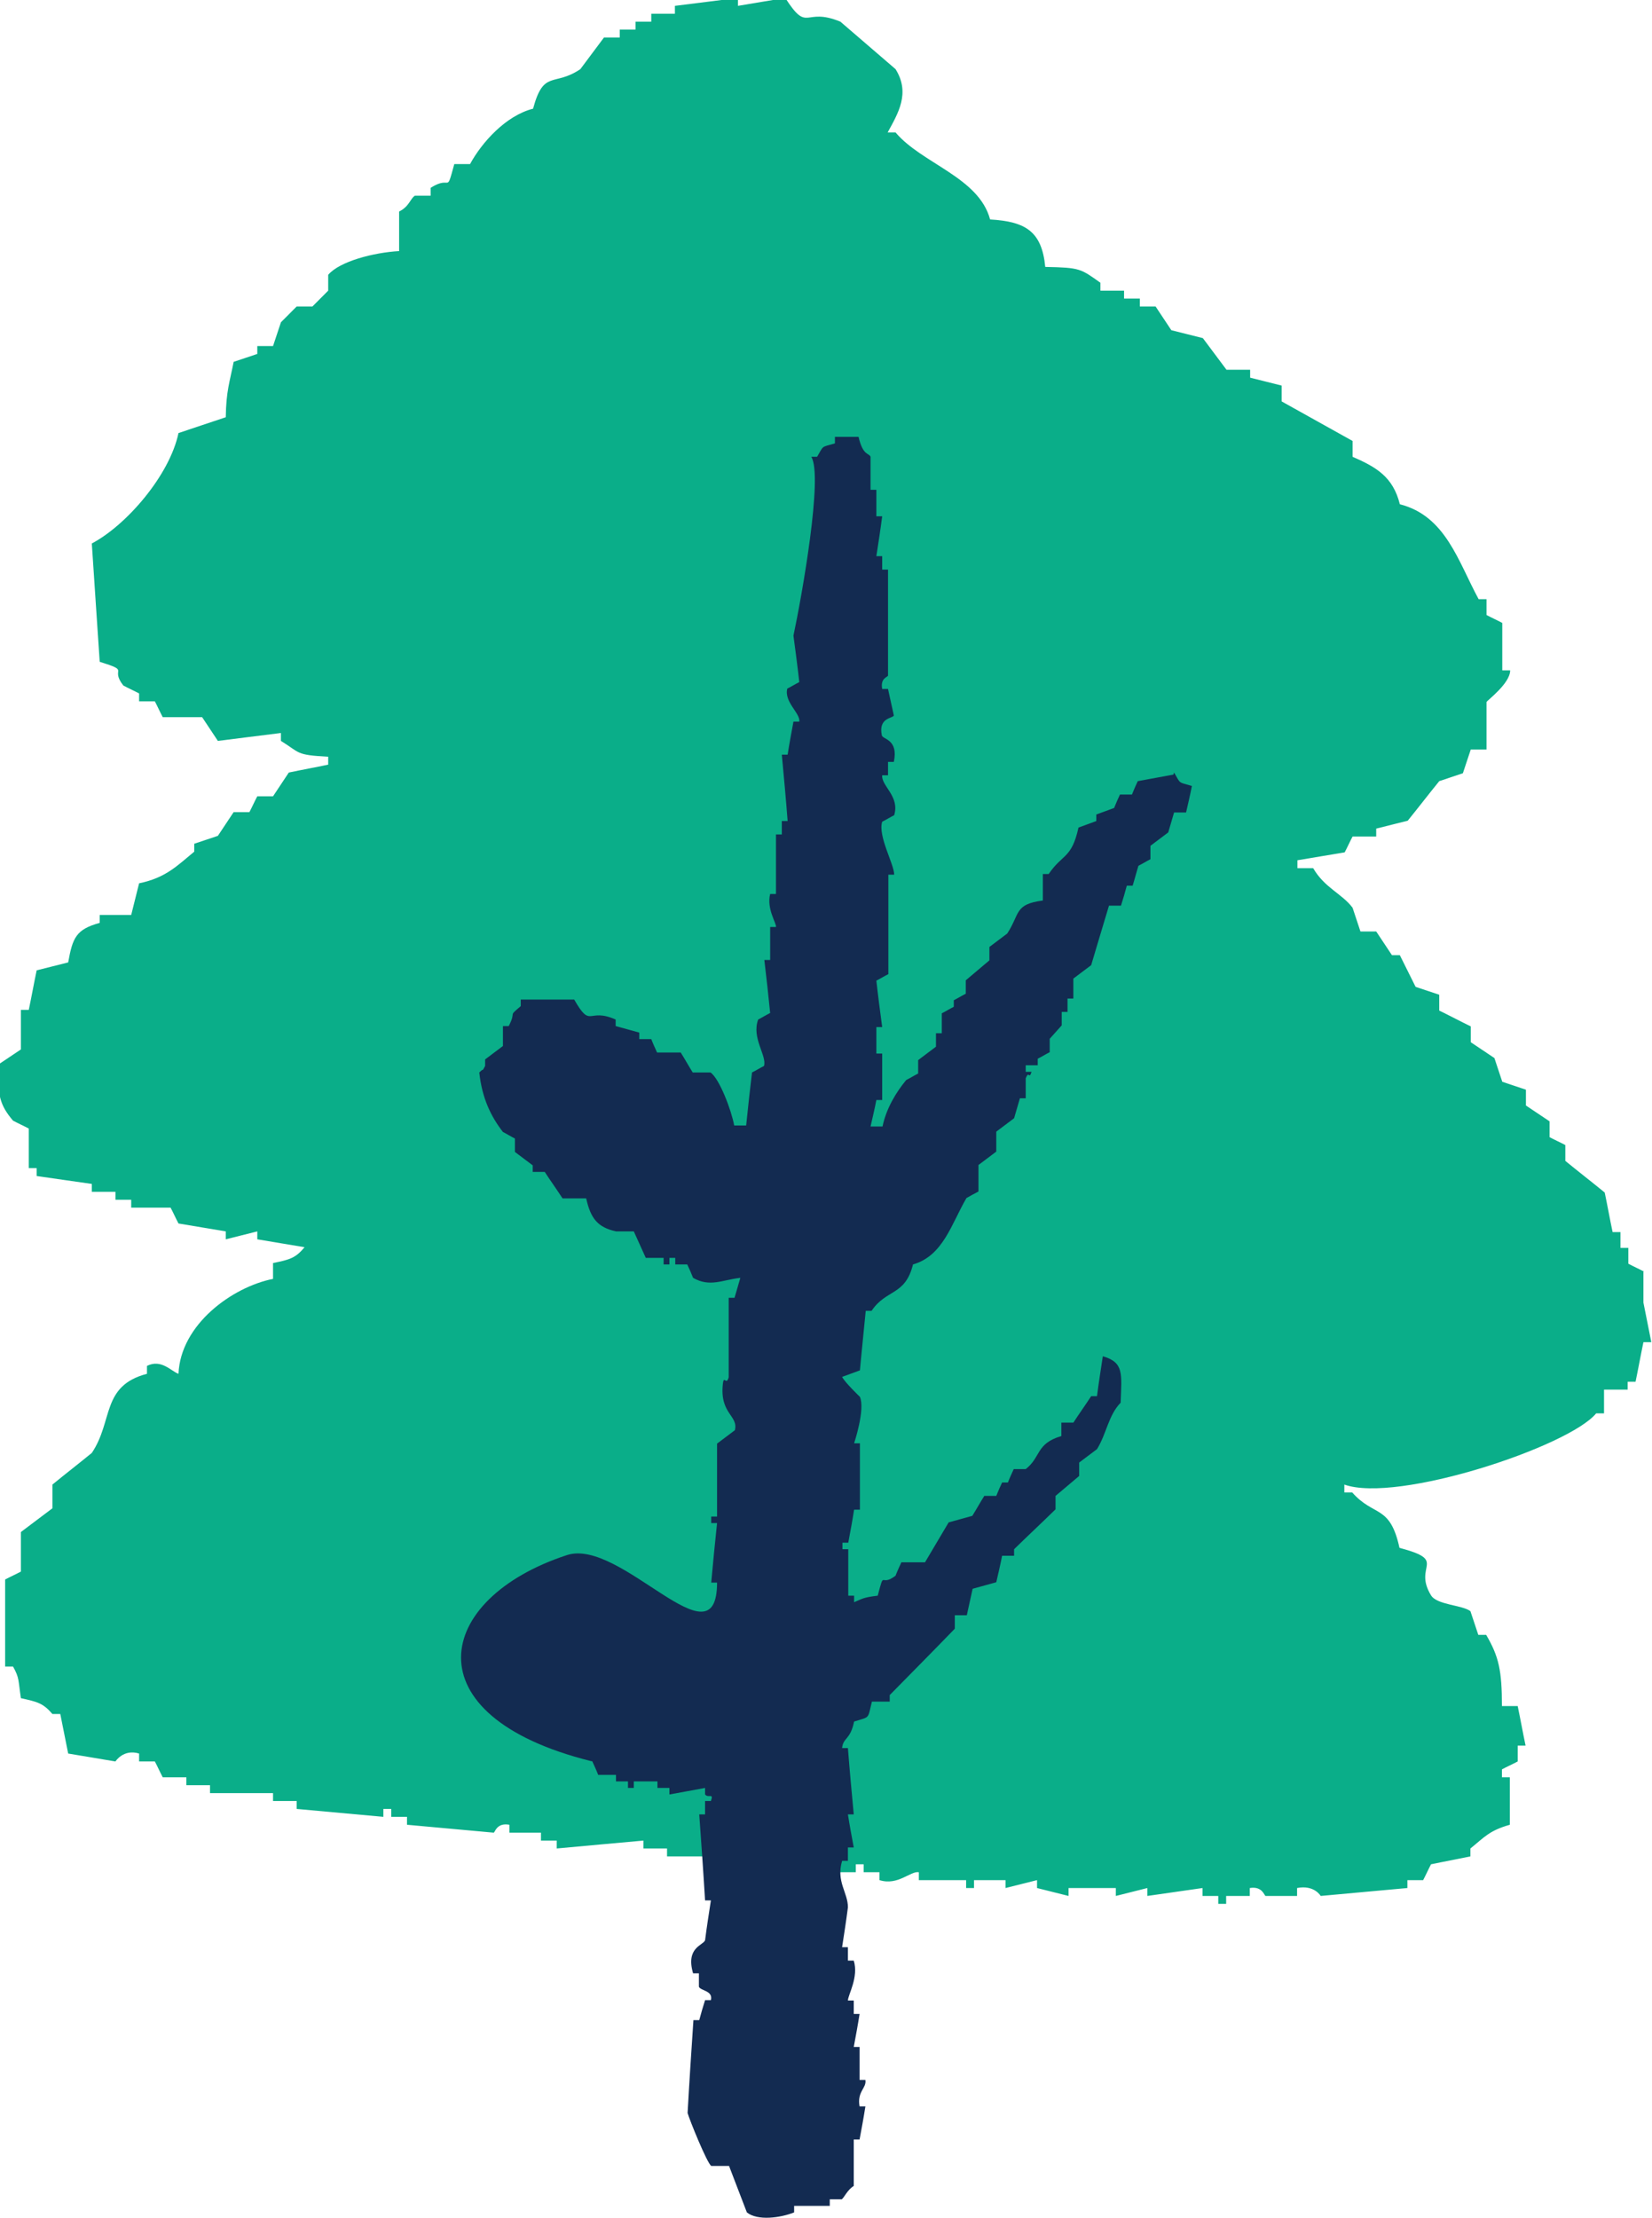 <svg width="111" height="149" viewBox="0 0 111 149" fill="none" xmlns="http://www.w3.org/2000/svg">
<g clip-path="url(#clip0_114_10971)">
<path fill-rule="evenodd" clip-rule="evenodd" d="M110.47 85.43C110.125 85.245 109.757 85.083 109.411 84.898V83.836H108.882V82.773H108.353C108.168 81.894 108.007 80.993 107.823 80.115C106.948 79.399 106.051 78.706 105.176 77.989V76.926C104.831 76.741 104.462 76.58 104.117 76.395V75.332C103.588 74.985 103.058 74.615 102.529 74.269V73.206C101.999 73.021 101.47 72.859 100.94 72.674C100.756 72.143 100.595 71.612 100.411 71.08C99.881 70.733 99.352 70.364 98.823 70.017V68.954C98.109 68.607 97.418 68.238 96.705 67.891V66.828C96.175 66.643 95.646 66.481 95.116 66.297L94.058 64.171H93.528C93.183 63.639 92.814 63.108 92.469 62.576H91.41C91.226 62.045 91.065 61.513 90.881 60.982C90.167 60.034 88.993 59.642 88.234 58.324H87.175V57.793C88.234 57.608 89.292 57.446 90.351 57.261C90.535 56.915 90.697 56.545 90.881 56.199H92.469V55.667C93.183 55.482 93.873 55.32 94.587 55.136C95.3 54.257 95.991 53.356 96.705 52.478C97.234 52.293 97.764 52.132 98.293 51.947C98.477 51.415 98.638 50.884 98.823 50.352H99.881V47.163C99.927 47.048 101.47 45.915 101.47 45.037H100.94V41.849C100.595 41.664 100.227 41.502 99.881 41.317V40.254H99.352C97.971 37.712 97.142 34.662 94.058 33.876C93.597 32.028 92.469 31.381 90.881 30.687V29.624C89.292 28.746 87.704 27.845 86.116 26.967V25.904C85.402 25.719 84.712 25.557 83.998 25.372V24.841H82.41C81.88 24.125 81.351 23.431 80.821 22.715C80.108 22.53 79.417 22.369 78.704 22.184C78.358 21.652 77.99 21.121 77.645 20.589H76.586V20.058H75.527V19.526H73.938V18.995C72.603 18.047 72.58 17.978 70.232 17.932C70.002 15.552 68.92 14.882 66.526 14.743C65.766 11.901 61.945 10.999 60.173 8.897H59.643C60.334 7.626 61.186 6.262 60.173 4.645C58.93 3.582 57.71 2.519 56.467 1.456C54.004 0.439 54.326 2.288 52.761 -0.139C51.702 0.046 50.643 0.208 49.584 0.393V-0.139C48.18 0.046 46.775 0.208 45.348 0.393V0.924H43.76V1.456H42.701V1.987H41.642V2.519H40.583C40.054 3.235 39.524 3.928 38.995 4.645C37.222 5.846 36.532 4.645 35.818 7.302C34 7.764 32.388 9.544 31.583 11.023H30.524C29.948 13.125 30.363 11.716 28.935 12.617V13.148H27.876C27.554 13.356 27.508 13.865 26.817 14.211V16.869C25.114 16.961 22.812 17.562 22.052 18.463V19.526L20.994 20.589H19.935L18.876 21.652C18.692 22.184 18.53 22.715 18.346 23.247H17.288V23.778C16.758 23.963 16.229 24.125 15.699 24.309C15.446 25.627 15.193 26.251 15.17 28.03C14.111 28.377 13.052 28.746 11.993 29.093C11.395 31.935 8.494 35.286 6.169 36.511C6.353 39.168 6.514 41.825 6.699 44.46C8.839 45.13 7.343 44.852 8.287 46.054C8.632 46.239 9 46.401 9.346 46.586V47.117H10.405C10.589 47.464 10.75 47.833 10.934 48.18H13.581C13.927 48.712 14.295 49.243 14.64 49.775C16.044 49.59 17.449 49.428 18.876 49.243V49.775C20.188 50.583 19.843 50.722 22.052 50.837V51.369C21.178 51.554 20.28 51.715 19.405 51.9C19.06 52.432 18.692 52.963 18.346 53.495H17.288C17.103 53.842 16.942 54.211 16.758 54.558H15.699C15.354 55.089 14.986 55.621 14.64 56.152C14.111 56.337 13.581 56.499 13.052 56.684V57.215C11.901 58.163 11.141 58.971 9.346 59.341C9.162 60.057 9 60.751 8.816 61.467H6.699V61.999C5.11 62.438 4.88 62.992 4.581 64.656C3.867 64.841 3.177 65.003 2.463 65.188C2.279 66.066 2.118 66.967 1.933 67.845H1.404V70.502C0.875 70.849 0.345 71.219 -0.184 71.565C-0.138 73.622 -0.023 74.223 0.875 75.286C1.22 75.471 1.588 75.632 1.933 75.817V78.475H2.463V79.006C3.706 79.191 4.926 79.353 6.169 79.537V80.069H7.757V80.6H8.816V81.132H11.463C11.648 81.479 11.809 81.848 11.993 82.195C13.052 82.38 14.111 82.541 15.17 82.726V83.258C15.883 83.073 16.574 82.911 17.288 82.726V83.258C18.346 83.443 19.405 83.605 20.464 83.789C19.866 84.506 19.497 84.621 18.346 84.852V85.915C15.584 86.47 12.131 88.989 11.993 92.293C11.51 92.131 10.842 91.276 9.875 91.762V92.293C6.791 93.102 7.619 95.459 6.169 97.608C5.294 98.324 4.397 99.017 3.522 99.734V101.328C2.808 101.86 2.118 102.391 1.404 102.923V105.58C1.059 105.765 0.69 105.927 0.345 106.112V111.958H0.875C1.312 112.744 1.22 112.859 1.404 114.084C2.555 114.338 2.9 114.43 3.522 115.147H4.051C4.235 116.025 4.397 116.926 4.581 117.804C5.64 117.989 6.699 118.151 7.757 118.336C7.757 118.336 8.287 117.481 9.346 117.804V118.336H10.405C10.589 118.682 10.75 119.052 10.934 119.399H12.522V119.93H14.111V120.462H18.346V120.993H19.935V121.525C21.868 121.709 23.802 121.871 25.759 122.056V121.525H26.288V122.056H27.347V122.588C29.281 122.772 31.214 122.934 33.171 123.119C33.263 123.119 33.355 122.426 34.23 122.588V123.119H36.348V123.651H37.407V124.182C39.34 123.997 41.274 123.835 43.23 123.651V124.182H44.819V124.714H47.995V125.245H55.385V125.776H57.502V125.245H58.032V125.776H59.091V126.308C60.334 126.701 61.163 125.684 61.738 125.776V126.308H64.915V126.839H65.444V126.308H67.562V126.839C68.276 126.655 68.966 126.493 69.68 126.308V126.839C70.393 127.024 71.084 127.186 71.798 127.371V126.839H74.974V127.371C75.688 127.186 76.379 127.024 77.092 126.839V127.371C78.335 127.186 79.555 127.024 80.798 126.839V127.371H81.857V127.902H82.387V127.371H83.975V126.839C84.827 126.701 84.942 127.348 85.034 127.371H87.152V126.839C88.303 126.608 88.74 127.371 88.74 127.371C90.674 127.186 92.607 127.024 94.564 126.839V126.308H95.623C95.807 125.961 95.968 125.592 96.152 125.245C97.027 125.06 97.925 124.898 98.799 124.714V124.182C99.743 123.419 100.066 122.98 101.447 122.588V119.399H100.917V118.867C101.263 118.682 101.631 118.521 101.976 118.336V117.273H102.506C102.321 116.395 102.16 115.493 101.976 114.615H100.917C100.917 112.235 100.71 111.288 99.858 109.832H99.329C99.145 109.301 98.984 108.769 98.799 108.238C98.247 107.822 96.544 107.822 96.152 107.175C94.909 105.141 97.349 104.864 94.034 103.986C93.39 101.051 92.331 101.929 90.858 100.265H90.328V99.734C93.873 101.005 105.406 97.192 107.248 94.951H107.777V93.356H109.365V92.825H109.895C110.079 91.947 110.24 91.045 110.424 90.167H110.954C110.77 89.289 110.608 88.388 110.424 87.51V85.384L110.47 85.43Z" fill="#0AAE89"/>
<path fill-rule="evenodd" clip-rule="evenodd" d="M78.842 52.039C78.036 52.178 77.254 52.339 76.448 52.478C76.31 52.778 76.172 53.079 76.056 53.379H75.251C75.113 53.68 74.975 53.98 74.859 54.28C74.468 54.419 74.054 54.581 73.662 54.719V55.158C73.271 55.297 72.857 55.459 72.465 55.597C72.005 57.7 71.383 57.354 70.463 58.717H70.071V60.496C68.138 60.751 68.552 61.374 67.677 62.715C67.286 63.015 66.872 63.316 66.48 63.616V64.517C65.951 64.956 65.421 65.418 64.892 65.858V66.759C64.616 66.897 64.363 67.059 64.086 67.198V67.637C63.81 67.775 63.557 67.937 63.281 68.076V69.416H62.889V70.317C62.498 70.618 62.084 70.918 61.692 71.219V72.12C61.416 72.258 61.163 72.42 60.887 72.559C60.219 73.368 59.551 74.454 59.298 75.678H58.493C58.631 75.078 58.769 74.5 58.884 73.899H59.275V70.779H58.884V69H59.275C59.137 67.96 58.999 66.92 58.884 65.881C59.16 65.742 59.413 65.58 59.69 65.442V58.763H60.081C60.081 58.047 58.976 56.175 59.275 55.205C59.551 55.066 59.805 54.904 60.081 54.766C60.472 53.495 59.206 52.801 59.275 52.085H59.667V51.184H60.058C60.38 49.659 59.321 49.682 59.252 49.405C58.999 48.18 60.012 48.272 60.058 48.064L59.667 46.285H59.275C59.137 45.546 59.644 45.499 59.667 45.384V38.267H59.275V37.365H58.884C59.022 36.464 59.16 35.586 59.275 34.685H58.884V32.906H58.493V30.687C58.377 30.41 57.986 30.641 57.687 29.347H56.099V29.786C55.155 30.063 55.362 29.901 54.902 30.687H54.51C55.316 31.935 53.889 40 53.313 42.703C53.451 43.743 53.59 44.783 53.705 45.823C53.428 45.962 53.175 46.123 52.899 46.262C52.669 47.163 53.797 47.926 53.705 48.48H53.313C53.175 49.22 53.037 49.959 52.922 50.699H52.531C52.669 52.178 52.807 53.657 52.922 55.158H52.531V56.06H52.139V60.057H51.748C51.495 61.074 52.185 62.022 52.139 62.276H51.748V64.494H51.357C51.495 65.673 51.633 66.874 51.748 68.053C51.472 68.191 51.218 68.353 50.942 68.492C50.482 69.74 51.541 70.918 51.334 71.611C51.057 71.75 50.804 71.912 50.528 72.05C50.39 73.229 50.252 74.43 50.136 75.609H49.331C49.147 74.592 48.341 72.466 47.742 72.05H46.545C46.269 71.611 46.016 71.149 45.74 70.71H44.151C44.013 70.41 43.875 70.109 43.76 69.809H42.954V69.37C42.425 69.231 41.895 69.07 41.366 68.931V68.492C39.478 67.66 39.732 69.162 38.581 67.151H34.99V67.591C34.069 68.376 34.736 67.845 34.184 68.931H33.793V70.271C33.401 70.572 32.987 70.872 32.596 71.172V71.611C32.296 72.143 32.619 71.635 32.204 72.05C32.389 73.784 32.987 75.008 33.793 76.048C34.069 76.187 34.322 76.349 34.598 76.487V77.388C34.99 77.689 35.404 77.989 35.795 78.29V78.729H36.601C36.992 79.329 37.407 79.907 37.798 80.508H39.386C39.686 81.848 40.146 82.449 41.389 82.726H42.586C42.862 83.327 43.116 83.905 43.392 84.506H44.589V84.945H44.98V84.506H45.371V84.945H46.177C46.315 85.245 46.453 85.545 46.569 85.846C47.697 86.493 48.525 85.984 49.745 85.846L49.354 87.186H48.962V92.524C48.801 93.125 48.64 92.339 48.571 92.963C48.341 94.997 49.63 95.089 49.377 96.083C48.986 96.383 48.571 96.683 48.18 96.984V101.883H47.788V102.322H48.18C48.042 103.662 47.904 105.002 47.788 106.319C47.927 106.319 48.065 106.319 48.18 106.319C48.18 112.027 41.711 103.292 38.097 104.471C29.189 107.382 27.485 115.262 39.709 118.312C39.732 118.312 39.778 118.312 39.801 118.336C39.939 118.636 40.077 118.936 40.192 119.237H41.389V119.676H42.195V120.115H42.586V119.676H44.175V120.115H44.98V120.554C45.786 120.415 46.569 120.254 47.374 120.115V120.554C47.604 120.831 47.973 120.415 47.766 120.993H47.374V121.894H46.983C47.121 123.812 47.259 125.753 47.374 127.671H47.766C47.627 128.572 47.489 129.451 47.374 130.352C47.236 130.698 46.062 130.837 46.569 132.57H46.96V133.471C47.075 133.749 47.927 133.725 47.766 134.373H47.374C47.236 134.812 47.098 135.274 46.983 135.713H46.592C46.453 137.792 46.315 139.872 46.2 141.952C46.338 142.437 47.489 145.279 47.788 145.511H48.986C49.377 146.55 49.791 147.59 50.183 148.63C50.896 149.208 52.438 149 53.359 148.63V148.191H55.753V147.752H56.559C56.72 147.636 56.927 147.128 57.365 146.851V143.731H57.756C57.894 142.992 58.032 142.252 58.147 141.513H57.756C57.572 140.496 58.239 140.288 58.147 139.734H57.756V137.515H57.365C57.503 136.776 57.641 136.036 57.756 135.297H57.365V134.396H56.973C56.973 134.026 57.71 132.824 57.365 131.715H56.973V130.814H56.582C56.72 129.913 56.858 129.035 56.973 128.133C56.973 127.14 56.168 126.4 56.582 125.014H56.973V124.113H57.365C57.227 123.373 57.088 122.634 56.973 121.894H57.365C57.227 120.415 57.088 118.936 56.973 117.434H56.582C56.651 116.718 57.135 116.903 57.388 115.655C58.47 115.308 58.285 115.54 58.585 114.315H59.782V113.876C61.232 112.397 62.705 110.918 64.155 109.416V108.515H64.961C65.099 107.914 65.214 107.336 65.352 106.735C65.882 106.597 66.411 106.435 66.941 106.296C67.079 105.696 67.217 105.118 67.332 104.517H68.138V104.078C69.059 103.177 70.002 102.299 70.923 101.397V100.496C71.453 100.057 71.982 99.595 72.511 99.156V98.255C72.903 97.954 73.317 97.654 73.709 97.354C74.353 96.314 74.468 95.089 75.297 94.234C75.366 92.27 75.527 91.53 74.1 91.114C73.962 92.016 73.824 92.894 73.709 93.795H73.317C72.926 94.396 72.511 94.974 72.12 95.574H71.314V96.475C69.588 96.984 69.956 97.885 68.92 98.694H68.115C67.977 98.994 67.838 99.295 67.723 99.595H67.332C67.194 99.895 67.056 100.196 66.941 100.496H66.135C65.859 100.935 65.606 101.397 65.329 101.837C64.8 101.975 64.27 102.137 63.741 102.276C63.212 103.177 62.682 104.055 62.153 104.956H60.564C60.426 105.257 60.288 105.557 60.173 105.857C59.114 106.666 59.459 105.372 58.976 107.198C58.032 107.313 57.986 107.382 57.388 107.637V107.198H56.996V104.078H56.605V103.639H56.996C57.135 102.899 57.273 102.16 57.388 101.421H57.779V96.961H57.388C57.388 96.961 58.147 94.696 57.779 93.841C57.779 93.841 56.766 92.871 56.582 92.501C56.973 92.362 57.388 92.201 57.779 92.062C57.779 91.969 58.17 88.064 58.17 88.064H58.562C59.551 86.585 60.818 87.071 61.347 84.945C63.373 84.367 63.925 82.218 64.938 80.485C65.191 80.346 65.468 80.184 65.744 80.046V78.266C66.135 77.966 66.549 77.666 66.941 77.365V76.025C67.332 75.725 67.746 75.424 68.138 75.124L68.529 73.784H68.92V72.443C69.151 71.865 69.128 72.582 69.312 72.004H68.92V71.565H69.726V71.126C70.002 70.987 70.256 70.826 70.532 70.687V69.786L71.338 68.885V67.983H71.729V67.082H72.12V65.742C72.511 65.442 72.926 65.141 73.317 64.841C73.709 63.501 74.123 62.16 74.514 60.843H75.32C75.458 60.404 75.596 59.942 75.711 59.503H76.103C76.241 59.064 76.356 58.602 76.494 58.163C76.77 58.024 77.023 57.862 77.299 57.724V56.822C77.691 56.522 78.105 56.221 78.496 55.921L78.888 54.581H79.694C79.832 53.98 79.97 53.402 80.085 52.801C79.141 52.524 79.348 52.686 78.888 51.9L78.842 52.039Z" fill="#132B51"/>
</g>
<defs>
<clipPath id="clip0_114_10971">
<rect width="111" height="149" fill="white"/>
</clipPath>
</defs>
</svg>
